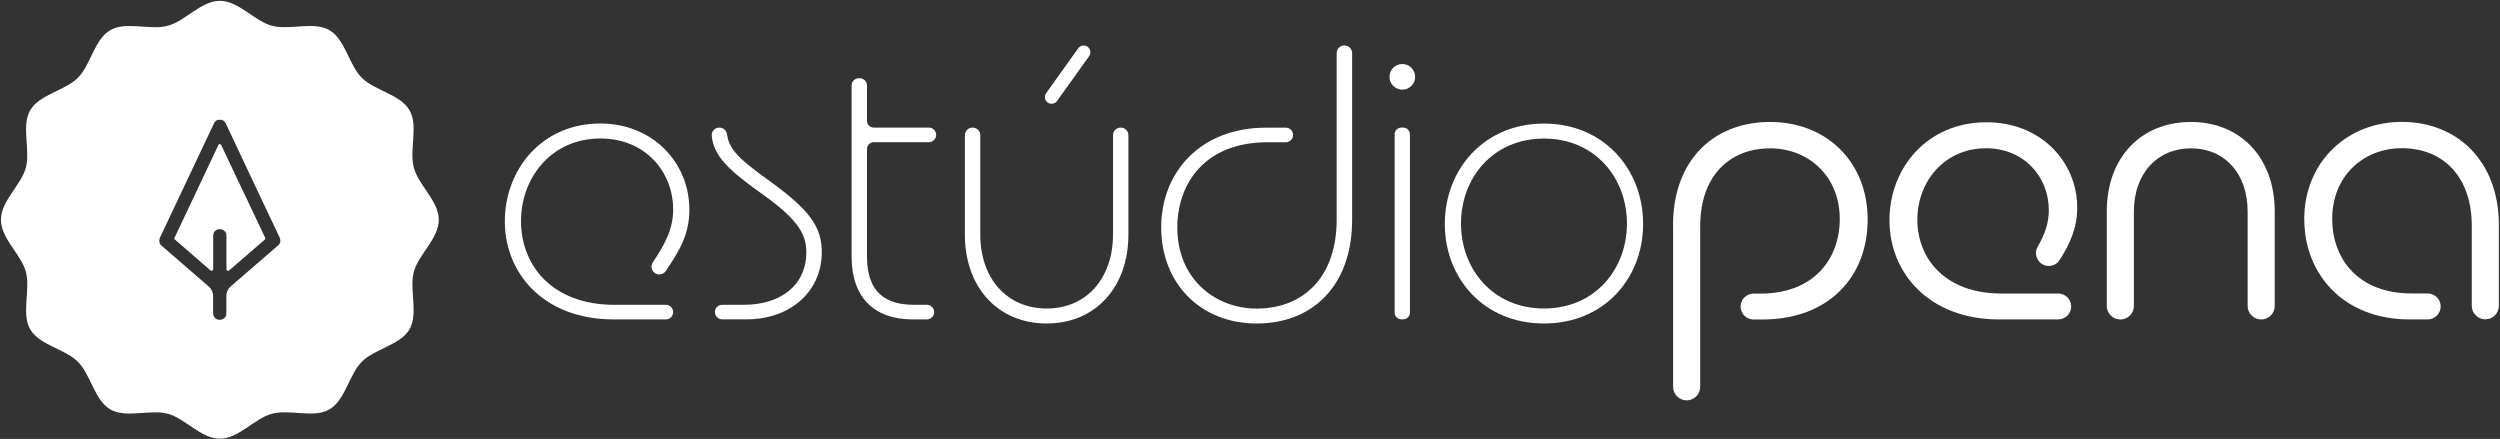 <svg xmlns="http://www.w3.org/2000/svg" width="1629" height="286" viewBox="0 0 1629 286" fill="none"><rect x="0" y="0" width="1629" height="286" fill="#333333" stroke="none"/><g clip-path="url(#clip0_40_267)"><path d="M158.402 124.709L144.143 94.518C143.986 94.153 143.62 93.892 143.202 93.892C142.785 93.892 142.419 94.1 142.262 94.466V94.571L128.42 123.874C123.563 134.216 118.653 144.558 113.743 154.901C113.638 155.109 113.638 155.318 113.638 155.527C113.638 155.736 113.795 155.945 113.952 156.102H114.004L137.143 176.212C137.457 176.473 137.875 176.525 138.292 176.369C138.658 176.212 138.919 175.846 138.919 175.428V153.49C138.919 151.767 139.755 150.408 141.27 149.729C142.889 148.998 144.926 149.259 146.18 150.356C147.068 151.14 147.538 152.237 147.538 153.49V175.428C147.538 175.846 147.747 176.212 148.165 176.369C148.53 176.525 148.948 176.473 149.314 176.212L172.558 156.102C172.558 156.102 172.871 155.58 172.871 155.214C172.871 155.109 172.871 155.005 172.767 154.901C167.961 144.872 163.208 134.791 158.455 124.709H158.402Z" fill="white"></path><path d="M285.905 143.2C285.905 130.977 272.69 120.635 269.66 109.3C266.526 97.6 272.742 82.034 266.84 71.849C260.833 61.454 244.222 59.104 235.76 50.694C227.299 42.285 224.948 25.622 214.606 19.615C204.368 13.713 188.802 19.876 177.154 16.794C165.872 13.765 155.53 0.55 143.255 0.55C130.98 0.55 120.69 13.765 109.355 16.794C97.655 19.928 82.089 13.713 71.903 19.615C61.509 25.622 59.158 42.232 50.749 50.694C42.339 59.104 25.677 61.507 19.67 71.849C13.767 82.087 19.931 97.652 16.849 109.3C13.82 120.583 0.604 130.925 0.604 143.2C0.604 155.475 13.82 165.765 16.849 177.1C19.983 188.8 13.767 204.366 19.67 214.551C25.677 224.946 42.287 227.296 50.749 235.706C59.158 244.115 61.561 260.778 71.903 266.785C82.141 272.687 97.707 266.524 109.355 269.605C120.637 272.635 130.98 285.85 143.255 285.85C155.53 285.85 165.82 272.635 177.154 269.605C188.855 266.471 204.42 272.687 214.606 266.785C225 260.778 227.351 244.168 235.76 235.706C244.17 227.244 260.833 224.893 266.84 214.551C272.742 204.313 266.578 188.748 269.66 177.1C272.69 165.817 285.905 155.475 285.905 143.2ZM182.221 158.609C182.012 159.079 181.699 159.445 181.333 159.81L150.306 186.658C148.478 188.225 147.486 190.471 147.486 192.874V204.209C147.486 204.836 147.381 205.41 147.12 205.985V206.089C147.12 206.089 146.807 206.559 146.65 206.768C146.493 206.977 146.284 207.186 146.127 207.343C145.866 207.552 145.71 207.709 145.448 207.813C144.926 208.074 144.456 208.231 143.986 208.335C143.673 208.388 143.411 208.388 143.15 208.388C142.889 208.388 142.628 208.388 142.419 208.335C142.105 208.335 141.897 208.231 141.635 208.126H141.531C141.061 207.917 140.643 207.709 140.277 207.395L140.173 207.291C140.173 207.291 139.859 206.977 139.703 206.768V206.664C139.703 206.664 139.389 206.298 139.285 206.089V205.985C139.285 205.985 139.076 205.515 138.971 205.254V205.149C138.867 204.783 138.867 204.522 138.867 204.261V192.926C138.867 190.524 137.822 188.278 136.046 186.711L105.02 159.863C104.654 159.549 104.393 159.183 104.184 158.713V158.609C104.184 158.609 103.975 158.295 103.975 158.087V157.93C103.975 157.93 103.87 157.564 103.818 157.355C103.818 157.042 103.818 156.833 103.818 156.624V156.467C103.818 156.467 103.818 156.154 103.923 155.997V155.788C103.923 155.788 104.027 155.475 104.079 155.318V155.161C104.079 155.161 104.288 154.796 104.341 154.587C112.28 137.872 120.324 120.896 128.055 104.443C131.868 96.399 135.681 88.302 139.494 80.258C140.225 78.691 141.583 77.856 143.255 78.065C144.874 77.908 146.232 78.691 147.015 80.258C150.829 88.302 154.589 96.346 158.402 104.39C166.185 120.844 174.177 137.924 182.169 154.639C182.796 155.997 182.9 157.512 182.325 158.661L182.221 158.609Z" fill="white"></path><path d="M1090.15 146.7C1090.15 104.496 1116.52 79.476 1153.4 79.476C1190.28 79.476 1216.97 105.592 1216.97 143.044C1216.97 180.496 1191.38 208.179 1148.44 208.179H1142.64C1137.99 208.179 1134.18 204.419 1134.18 199.717C1134.18 195.069 1137.94 191.308 1142.64 191.308H1147.13C1182.44 191.308 1198.79 168.116 1198.79 142.783C1198.79 114.315 1177.95 96.66 1153.45 96.66C1127.08 96.66 1107.85 114.577 1107.85 147.275V252.056C1107.85 256.913 1103.88 260.883 1099.03 260.883C1094.17 260.883 1090.2 256.913 1090.2 252.056V146.7H1090.15Z" fill="white"></path><path d="M1231.18 143.514C1231.18 108.988 1256.25 79.685 1294.17 79.685C1329.22 79.423 1353.51 105.018 1353.51 135.313C1353.51 148.476 1348.86 158.714 1342.07 169.422C1340.55 171.825 1337.84 173.287 1335.02 173.287C1328.59 173.287 1324.57 166.288 1327.76 160.751C1332.3 152.916 1335.02 145.447 1335.02 136.933C1335.02 115.047 1318.67 96.608 1294.17 96.608C1267.01 96.608 1249.35 118.233 1249.35 143.253C1249.35 168.273 1267.27 191.256 1303.94 191.256H1341.13C1345.78 191.256 1349.54 195.017 1349.59 199.665C1349.59 204.314 1345.83 208.127 1341.13 208.127H1302.37C1257.82 208.127 1231.18 178.615 1231.18 143.514Z" fill="white"></path><path d="M1427.63 79.476C1459.8 79.476 1482.21 102.667 1482.21 137.768V199.352C1482.21 204.21 1478.24 208.179 1473.39 208.179C1468.53 208.179 1464.56 204.21 1464.56 199.352V137.768C1464.56 113.01 1449.51 96.66 1427.63 96.66C1405.74 96.66 1390.44 113.01 1390.44 137.768V199.352C1390.44 204.21 1386.47 208.179 1381.61 208.179C1376.75 208.179 1372.78 204.21 1372.78 199.352V137.768C1372.78 102.72 1394.93 79.476 1427.63 79.476Z" fill="white"></path><path d="M1501.43 142.991C1501.43 105.54 1529.38 79.423 1565 79.423C1600.63 79.423 1628.26 104.495 1628.26 146.648V199.247C1628.26 204.105 1624.29 208.074 1619.43 208.074C1614.57 208.074 1610.6 204.105 1610.6 199.247V147.17C1610.6 114.472 1591.33 96.555 1565 96.555C1540.51 96.555 1519.66 114.21 1519.66 142.678C1519.66 168.011 1536.01 191.203 1571.32 191.203H1581.87C1586.52 191.203 1590.34 194.964 1590.34 199.665C1590.34 204.314 1586.58 208.127 1581.87 208.127H1570.02C1527.03 208.127 1501.49 178.615 1501.49 142.991H1501.43Z" fill="white"></path><path d="M328.945 144.297C328.945 110.554 352.921 80.468 391.156 80.468C424.899 80.468 449.187 105.54 449.187 136.619C449.187 152.864 442.815 163.154 433.831 176.578C432.89 177.988 431.323 178.824 429.6 178.824C425.525 178.824 423.123 174.279 425.421 170.884C433.204 159.341 438.636 149.155 438.636 136.619C438.636 111.86 420.459 90.236 391.156 90.236C359.502 90.236 339.497 115.569 339.497 144.036C339.497 172.504 359.293 198.62 400.401 198.62H433.883C436.494 198.62 438.636 200.762 438.636 203.374C438.636 205.985 436.494 208.127 433.883 208.127H399.879C354.017 208.127 328.945 177.831 328.945 144.297Z" fill="white"></path><path d="M465.798 203.374C465.798 200.762 467.939 198.62 470.551 198.62H484.55C508.525 198.62 525.396 185.98 525.396 164.355C525.396 153.021 520.643 143.514 496.929 126.642C476.923 112.278 465.119 102.772 463.761 88.46C463.499 85.587 465.85 83.132 468.775 83.132C471.387 83.132 473.476 85.117 473.789 87.728C474.991 98.489 484.863 105.958 502.518 118.703C527.016 136.619 535.477 147.431 535.477 164.303C535.477 190.42 514.375 208.075 486.691 208.075H470.603C467.991 208.075 465.85 205.933 465.85 203.322L465.798 203.374Z" fill="white"></path><path d="M554.908 167.28V55.709C554.908 53.098 557.05 50.956 559.661 50.956H560.184C562.795 50.956 564.937 53.098 564.937 55.709V78.744C564.937 81.147 566.922 83.132 569.325 83.132H605.261C607.873 83.132 610.015 85.274 610.015 87.885C610.015 90.497 607.873 92.638 605.261 92.638H569.325C566.922 92.638 564.937 94.623 564.937 97.026V167.228C564.937 191.203 577.839 198.621 595.546 198.621H603.956C606.567 198.621 608.709 200.762 608.709 203.374C608.709 205.986 606.567 208.127 603.956 208.127H594.71C569.377 208.127 554.908 193.606 554.908 167.28Z" fill="white"></path><path d="M633.729 83.132C636.497 83.132 638.743 85.378 638.743 88.146V152.759C638.743 181.488 656.137 201.023 681.993 201.023C707.848 201.023 725.242 181.488 725.242 152.759V88.146C725.242 85.378 727.488 83.132 730.257 83.132C733.025 83.132 735.271 85.378 735.271 88.146V152.759C735.271 187.547 713.385 210.791 681.993 210.791C650.6 210.791 628.714 187.599 628.714 152.759V88.146C628.714 85.378 630.96 83.132 633.729 83.132ZM706.125 29.645C709.677 29.645 711.766 33.666 709.677 36.592L688.783 65.79C687.947 66.939 686.641 67.618 685.231 67.618C681.679 67.618 679.59 63.596 681.679 60.671L702.573 31.473C703.409 30.324 704.714 29.645 706.125 29.645Z" fill="white"></path><path d="M876.041 29.644C878.809 29.644 881.055 31.89 881.055 34.658V143.043C881.055 186.293 855.199 210.79 818.845 210.79C782.49 210.79 756.635 184.935 756.635 148.058C756.635 113.27 781.132 83.183 825.165 83.183H837.806C840.417 83.183 842.559 85.325 842.559 87.937C842.559 90.549 840.417 92.69 837.806 92.69H825.949C784.58 92.69 767.134 120.113 767.134 148.319C767.134 181.54 791.631 201.075 818.793 201.075C849.402 201.075 870.974 180.495 870.974 143.043V34.606C870.974 31.838 873.22 29.592 875.988 29.592L876.041 29.644Z" fill="white"></path><path d="M913.127 83.132H914.328C916.731 83.132 918.716 85.117 918.716 87.519V203.687C918.716 206.09 916.731 208.075 914.328 208.075H913.127C910.724 208.075 908.739 206.09 908.739 203.687V87.519C908.739 85.117 910.724 83.132 913.127 83.132Z" fill="white"></path><path d="M941.438 145.916C941.438 110.606 966.771 80.519 1006.05 80.519C1045.33 80.519 1070.66 110.554 1070.66 145.916C1070.66 181.278 1045.33 210.79 1006.05 210.79C966.771 210.79 941.438 181.278 941.438 145.916ZM1006.05 201.023C1039.27 201.023 1060.11 175.428 1060.11 145.655C1060.11 115.882 1039.27 90.287 1006.05 90.287C972.83 90.287 951.989 115.882 951.989 145.655C951.989 175.428 972.83 201.023 1006.05 201.023Z" fill="white"></path><path d="M913.754 58.425C918.369 58.425 922.111 54.683 922.111 50.067C922.111 45.452 918.369 41.71 913.754 41.71C909.138 41.71 905.396 45.452 905.396 50.067C905.396 54.683 909.138 58.425 913.754 58.425Z" fill="white"></path></g><defs><clipPath id="clip0_40_267"><rect width="1627.76" height="285.405" fill="white" transform="translate(0.5 0.498)"></rect></clipPath></defs></svg>